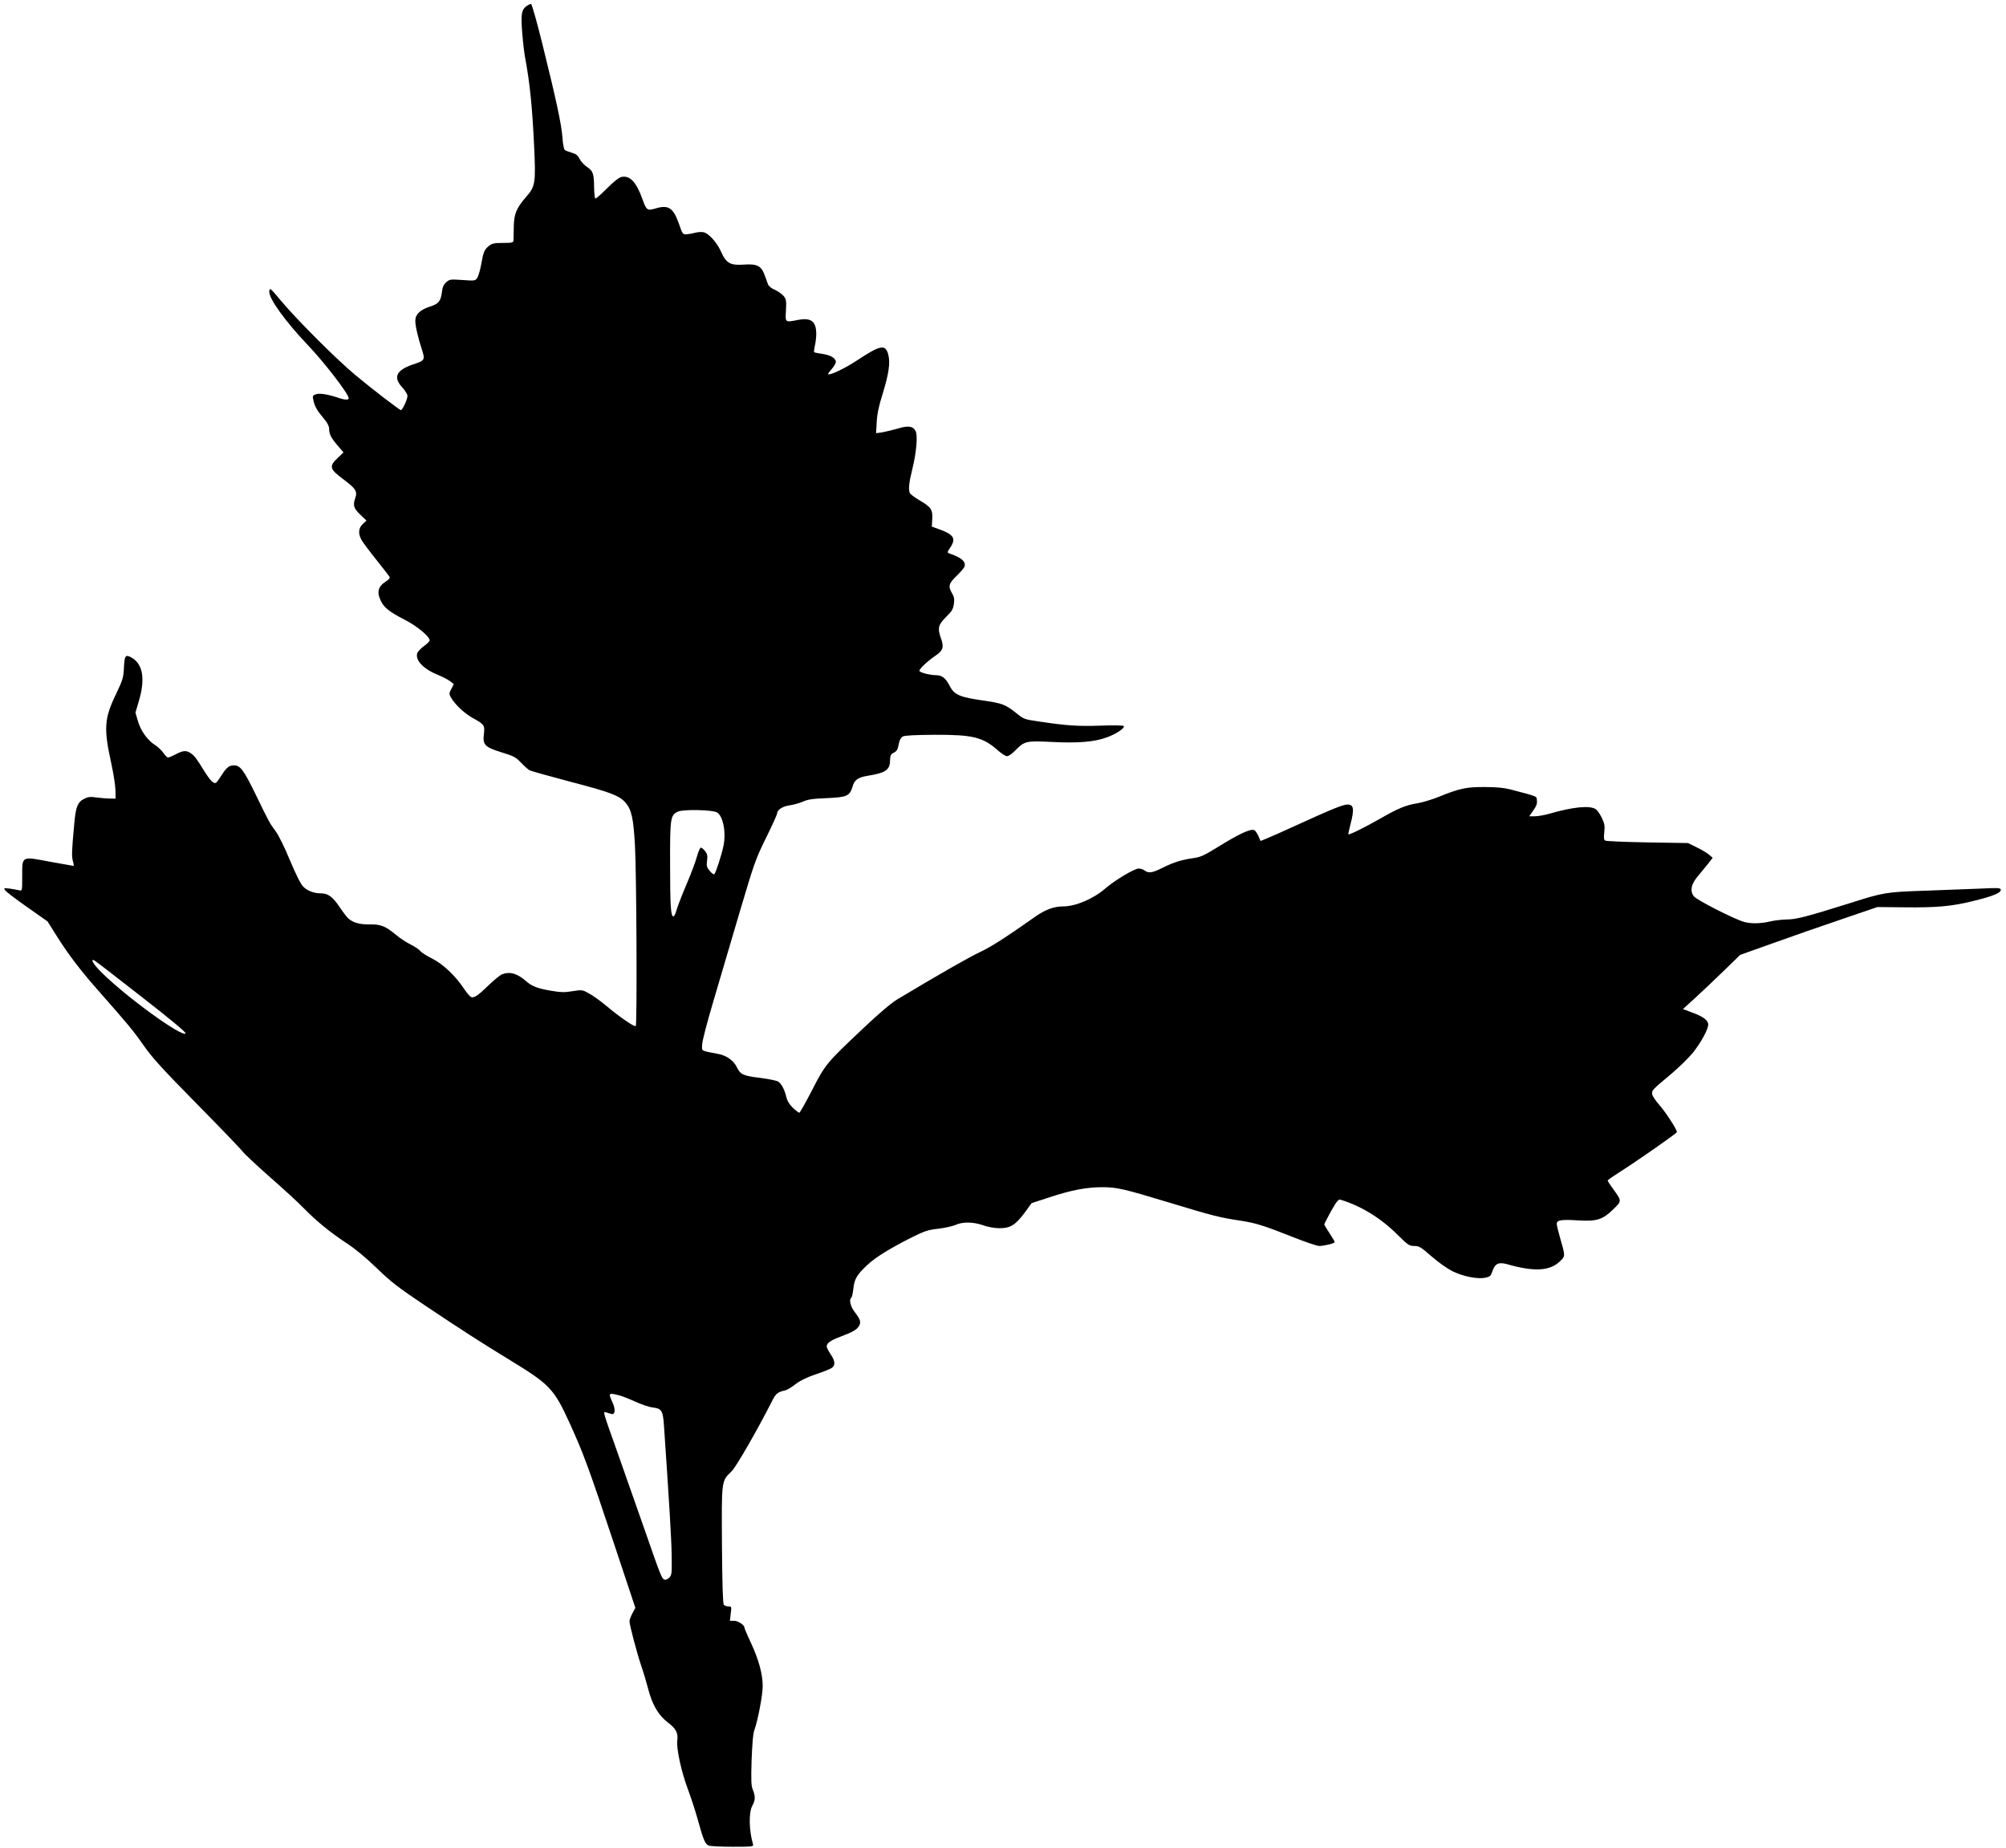 <?xml version="1.0" standalone="no"?>
<!DOCTYPE svg PUBLIC "-//W3C//DTD SVG 20010904//EN"
 "http://www.w3.org/TR/2001/REC-SVG-20010904/DTD/svg10.dtd">
<svg version="1.0" xmlns="http://www.w3.org/2000/svg"
 width="1536pt" height="1415pt" viewBox="0 0 1536 1415"
 preserveAspectRatio="xMidYMid meet">
<g transform="translate(0,1415) scale(0.1,-0.1)"
fill="#000000" stroke="none">
<path d="M4034 14105 c-41 -28 -47 -63 -35 -210 6 -74 16 -159 22 -188 36
-191 55 -378 69 -681 13 -278 9 -303 -61 -383 -75 -86 -94 -132 -95 -233 -1
-47 -2 -93 -2 -102 -2 -16 -13 -18 -81 -18 -64 0 -83 -4 -105 -21 -37 -29 -45
-48 -61 -141 -8 -44 -22 -92 -30 -105 -16 -23 -18 -24 -113 -17 -94 6 -99 6
-125 -17 -20 -18 -29 -37 -33 -74 -9 -71 -25 -91 -90 -112 -76 -24 -114 -60
-114 -108 0 -40 19 -124 51 -223 25 -77 22 -83 -67 -112 -130 -44 -156 -98
-84 -176 22 -24 40 -53 40 -66 0 -25 -38 -108 -50 -108 -11 0 -218 159 -350
269 -143 119 -445 421 -565 564 -88 105 -90 107 -93 75 -6 -51 125 -232 293
-408 128 -134 315 -377 315 -409 0 -15 -31 -14 -82 4 -80 27 -143 36 -170 26
-25 -9 -26 -12 -17 -52 10 -44 30 -77 86 -143 20 -24 33 -51 33 -67 0 -42 14
-70 64 -129 l46 -54 -45 -43 c-68 -65 -62 -85 51 -168 86 -64 102 -89 85 -136
-20 -58 -14 -80 37 -129 l48 -46 -28 -26 c-35 -32 -37 -78 -7 -127 12 -19 62
-87 113 -150 51 -64 95 -121 99 -128 5 -8 -6 -21 -31 -37 -49 -31 -64 -69 -48
-117 25 -73 62 -106 196 -175 93 -47 190 -128 190 -157 0 -7 -20 -27 -45 -45
-24 -17 -47 -42 -51 -56 -14 -55 52 -121 165 -166 34 -14 74 -35 89 -47 l27
-21 -19 -36 c-17 -32 -18 -39 -5 -63 28 -52 101 -122 164 -158 95 -52 98 -57
90 -127 -10 -82 8 -99 140 -140 89 -27 105 -36 145 -78 25 -26 54 -52 65 -58
12 -6 151 -45 310 -87 311 -81 376 -106 424 -160 47 -54 61 -119 73 -330 12
-215 17 -1369 6 -1381 -10 -9 -118 65 -225 154 -45 38 -105 81 -134 96 -50 28
-53 28 -124 17 -61 -10 -89 -10 -165 3 -108 19 -145 33 -191 73 -68 60 -125
76 -185 53 -15 -6 -61 -44 -103 -84 -82 -80 -111 -99 -134 -90 -8 3 -32 31
-53 62 -66 100 -161 190 -246 233 -42 21 -82 47 -90 57 -7 11 -40 33 -73 50
-33 16 -83 49 -110 72 -83 69 -119 84 -204 82 -75 -1 -128 13 -164 46 -11 9
-42 50 -68 89 -52 77 -88 103 -141 103 -55 0 -104 19 -136 51 -20 20 -55 91
-102 202 -40 97 -87 193 -109 222 -45 60 -47 63 -156 287 -88 181 -116 218
-162 218 -38 0 -58 -15 -94 -72 -18 -29 -38 -56 -43 -60 -19 -13 -45 13 -93
90 -63 101 -73 115 -103 135 -33 23 -59 21 -114 -8 -26 -14 -52 -25 -59 -25
-7 0 -23 16 -36 35 -13 19 -39 44 -57 56 -61 37 -113 107 -136 182 l-21 70 28
96 c47 161 29 272 -51 322 -53 32 -61 23 -65 -73 -4 -77 -8 -92 -61 -203 -90
-187 -95 -261 -36 -530 17 -77 31 -169 32 -205 l1 -65 -45 1 c-25 0 -70 4
-101 8 -44 7 -64 5 -90 -8 -54 -25 -69 -62 -80 -189 -20 -214 -21 -253 -11
-290 6 -20 8 -37 5 -37 -3 0 -82 14 -175 31 -226 43 -218 47 -218 -107 0 -115
0 -116 -22 -111 -13 3 -45 9 -72 13 -45 6 -48 5 -38 -11 5 -10 81 -68 168
-129 l158 -111 68 -108 c90 -144 183 -266 320 -421 230 -261 266 -304 348
-421 69 -98 146 -182 411 -451 179 -182 334 -343 344 -358 10 -15 104 -103
209 -196 105 -92 223 -200 261 -240 97 -99 202 -185 325 -266 69 -45 149 -111
235 -194 112 -108 164 -148 370 -286 270 -181 430 -284 653 -420 301 -184 333
-217 451 -474 109 -240 146 -339 347 -943 l159 -478 -23 -42 c-12 -23 -22 -50
-22 -60 0 -29 57 -244 90 -342 17 -49 40 -126 51 -169 33 -130 81 -211 156
-267 59 -44 77 -80 69 -136 -8 -60 31 -240 82 -375 22 -58 54 -157 72 -220 46
-168 59 -198 87 -209 13 -5 96 -9 184 -9 148 0 160 1 155 18 -31 106 -34 243
-6 295 24 44 25 72 5 122 -13 30 -15 68 -10 228 5 127 11 205 21 230 26 70 64
268 64 336 0 92 -30 203 -90 332 -28 59 -50 112 -50 117 0 20 -48 52 -79 52
l-32 0 6 55 c7 54 7 55 -18 55 -13 0 -29 6 -35 13 -7 8 -12 162 -14 457 -3
502 -5 488 74 565 36 35 200 321 315 548 24 47 41 60 95 71 14 3 49 24 78 47
36 28 83 51 152 75 56 18 112 41 125 49 31 21 29 53 -7 106 -16 24 -30 51 -30
60 0 25 30 46 104 74 95 36 123 52 142 80 19 30 13 52 -32 110 -33 43 -45 97
-25 109 4 3 11 33 15 67 7 74 27 108 103 180 63 60 174 129 345 215 97 48 122
57 202 66 50 6 109 19 132 29 54 25 136 24 210 -2 34 -13 86 -22 124 -23 85
-1 124 23 196 119 l53 73 141 46 c165 54 280 76 399 76 114 0 164 -12 518
-119 333 -101 381 -113 533 -136 126 -19 183 -37 408 -126 95 -38 186 -69 203
-69 39 0 119 20 119 30 0 4 -18 35 -40 68 -22 33 -40 63 -40 67 0 5 24 50 52
102 45 78 56 92 73 87 158 -48 307 -140 436 -268 81 -80 90 -86 128 -86 38 0
50 -8 134 -81 54 -47 121 -94 162 -114 80 -39 189 -60 249 -48 35 8 41 13 54
51 19 57 47 70 110 53 209 -60 327 -53 405 20 44 43 44 37 1 187 -13 45 -24
91 -24 102 0 28 35 34 162 26 144 -9 189 5 270 84 67 65 67 63 1 155 -24 32
-43 62 -43 66 0 4 37 30 83 59 146 93 447 303 447 312 0 21 -82 147 -134 207
-34 39 -56 74 -56 88 0 27 3 30 144 148 59 50 135 124 169 165 61 77 117 179
117 216 0 31 -38 60 -119 90 l-75 28 83 75 c46 42 145 135 220 208 l136 132
250 89 c138 50 374 132 525 183 l275 94 205 -2 c245 -3 364 7 528 48 149 36
212 62 212 85 0 16 -14 17 -162 10 -90 -4 -280 -11 -423 -16 -292 -10 -313
-13 -567 -94 -331 -104 -414 -126 -485 -126 -38 -1 -95 -7 -128 -15 -72 -17
-145 -19 -200 -4 -73 20 -362 167 -385 196 -31 40 -22 91 27 150 21 25 56 68
78 95 l39 50 -29 25 c-17 14 -59 39 -95 56 l-65 32 -310 5 c-170 3 -316 9
-324 14 -10 6 -12 23 -7 65 5 47 2 65 -18 107 -13 28 -34 59 -47 68 -44 31
-175 18 -354 -34 -38 -11 -89 -20 -113 -20 l-43 0 31 44 c23 32 31 52 28 76
-3 36 15 28 -208 87 -44 11 -106 17 -190 17 -141 1 -193 -10 -351 -74 -54 -22
-128 -44 -164 -50 -92 -15 -148 -38 -289 -119 -117 -67 -235 -125 -242 -119
-1 2 6 37 17 78 30 116 25 150 -23 150 -34 0 -121 -35 -383 -155 -104 -48
-211 -95 -236 -105 l-47 -19 -17 39 c-10 21 -23 41 -31 44 -30 12 -116 -28
-290 -136 -98 -60 -123 -71 -181 -79 -85 -12 -149 -32 -235 -75 -74 -37 -104
-42 -134 -19 -10 8 -31 15 -45 15 -33 0 -185 -91 -256 -153 -91 -79 -227 -137
-323 -137 -70 0 -138 -25 -215 -80 -224 -158 -341 -233 -426 -272 -81 -38
-317 -173 -627 -359 -49 -29 -139 -106 -265 -225 -278 -262 -288 -273 -390
-473 -49 -94 -92 -171 -97 -171 -5 0 -27 17 -49 38 -26 25 -43 52 -50 82 -15
61 -38 103 -63 119 -12 7 -73 20 -137 28 -128 15 -152 26 -177 78 -25 53 -79
93 -143 105 -140 27 -126 20 -125 70 0 26 37 169 88 340 48 162 139 471 202
685 110 371 120 398 200 561 46 93 84 177 84 185 0 28 43 56 97 63 28 4 73 16
100 28 38 17 75 23 185 27 155 7 174 16 197 91 14 49 42 68 114 80 138 22 171
45 172 117 1 38 5 48 27 59 27 14 31 22 43 82 4 18 16 37 28 43 13 8 98 12
241 13 296 1 372 -18 486 -119 28 -25 60 -45 71 -45 12 0 41 21 65 46 69 70
82 73 279 63 199 -10 325 0 419 35 71 25 140 71 131 87 -4 5 -75 7 -178 3
-173 -6 -264 0 -480 33 -104 15 -109 17 -168 65 -79 63 -108 74 -242 93 -191
27 -231 44 -268 118 -27 53 -56 76 -96 77 -52 0 -133 21 -133 34 0 16 63 75
122 115 58 38 67 67 44 130 -29 81 -23 107 38 167 45 44 54 60 60 100 5 37 2
54 -14 81 -32 54 -26 75 35 134 30 29 57 61 60 70 13 39 -24 70 -117 102 -16
6 -16 10 7 43 47 69 29 100 -77 139 l-63 23 3 56 c5 73 -9 94 -97 145 -38 22
-71 48 -75 57 -11 29 -6 79 20 184 31 125 42 256 25 289 -21 39 -56 44 -135
20 -39 -11 -92 -24 -119 -29 l-49 -7 5 86 c3 62 16 123 47 221 46 150 58 234
41 297 -22 79 -60 72 -241 -48 -93 -61 -207 -115 -219 -104 -2 3 10 20 28 40
17 20 31 44 31 55 0 28 -43 52 -107 61 -30 4 -57 10 -59 12 -3 2 0 24 5 48 6
24 11 65 11 91 0 96 -38 127 -136 109 -105 -20 -101 -23 -96 72 4 74 2 85 -18
111 -13 15 -43 36 -67 47 -25 10 -47 28 -52 41 -5 13 -17 45 -26 71 -26 72
-58 88 -160 81 -104 -7 -134 10 -174 99 -32 72 -96 142 -135 149 -15 3 -44 1
-64 -4 -20 -6 -50 -11 -66 -12 -28 -1 -31 3 -56 77 -44 125 -80 150 -177 122
-67 -20 -73 -16 -103 68 -47 133 -97 186 -162 172 -20 -5 -58 -35 -109 -86
-43 -43 -83 -79 -89 -79 -6 0 -10 33 -11 83 -1 108 -8 127 -53 158 -22 14 -47
42 -58 62 -14 28 -28 39 -61 48 -23 7 -47 16 -53 21 -6 4 -14 45 -17 91 -6 97
-49 297 -154 720 -43 174 -81 307 -87 307 -7 0 -21 -7 -32 -15z m1455 -6175
c47 -25 72 -151 51 -255 -13 -66 -58 -205 -70 -218 -4 -5 -20 6 -35 24 -24 29
-26 39 -21 79 5 38 2 52 -15 73 -11 15 -26 27 -32 27 -7 0 -20 -30 -30 -67
-10 -37 -46 -135 -82 -218 -35 -82 -69 -171 -76 -198 -7 -26 -18 -46 -24 -44
-19 7 -24 83 -24 400 -1 356 2 376 61 403 40 18 261 14 297 -6z m-4409 -1409
c231 -180 348 -277 341 -284 -29 -29 -454 279 -643 467 -60 59 -88 104 -58 94
5 -1 167 -126 360 -277z m3650 -3052 c25 -5 84 -28 132 -50 47 -22 110 -43
138 -46 66 -8 76 -23 84 -138 40 -585 57 -865 59 -992 2 -142 1 -154 -19 -173
-12 -12 -27 -18 -36 -15 -21 8 -28 26 -153 385 -57 162 -148 421 -202 575
-120 337 -118 329 -92 321 10 -3 28 -9 39 -12 30 -9 35 32 11 86 -34 74 -32
76 39 59z"/>
</g>
</svg>
